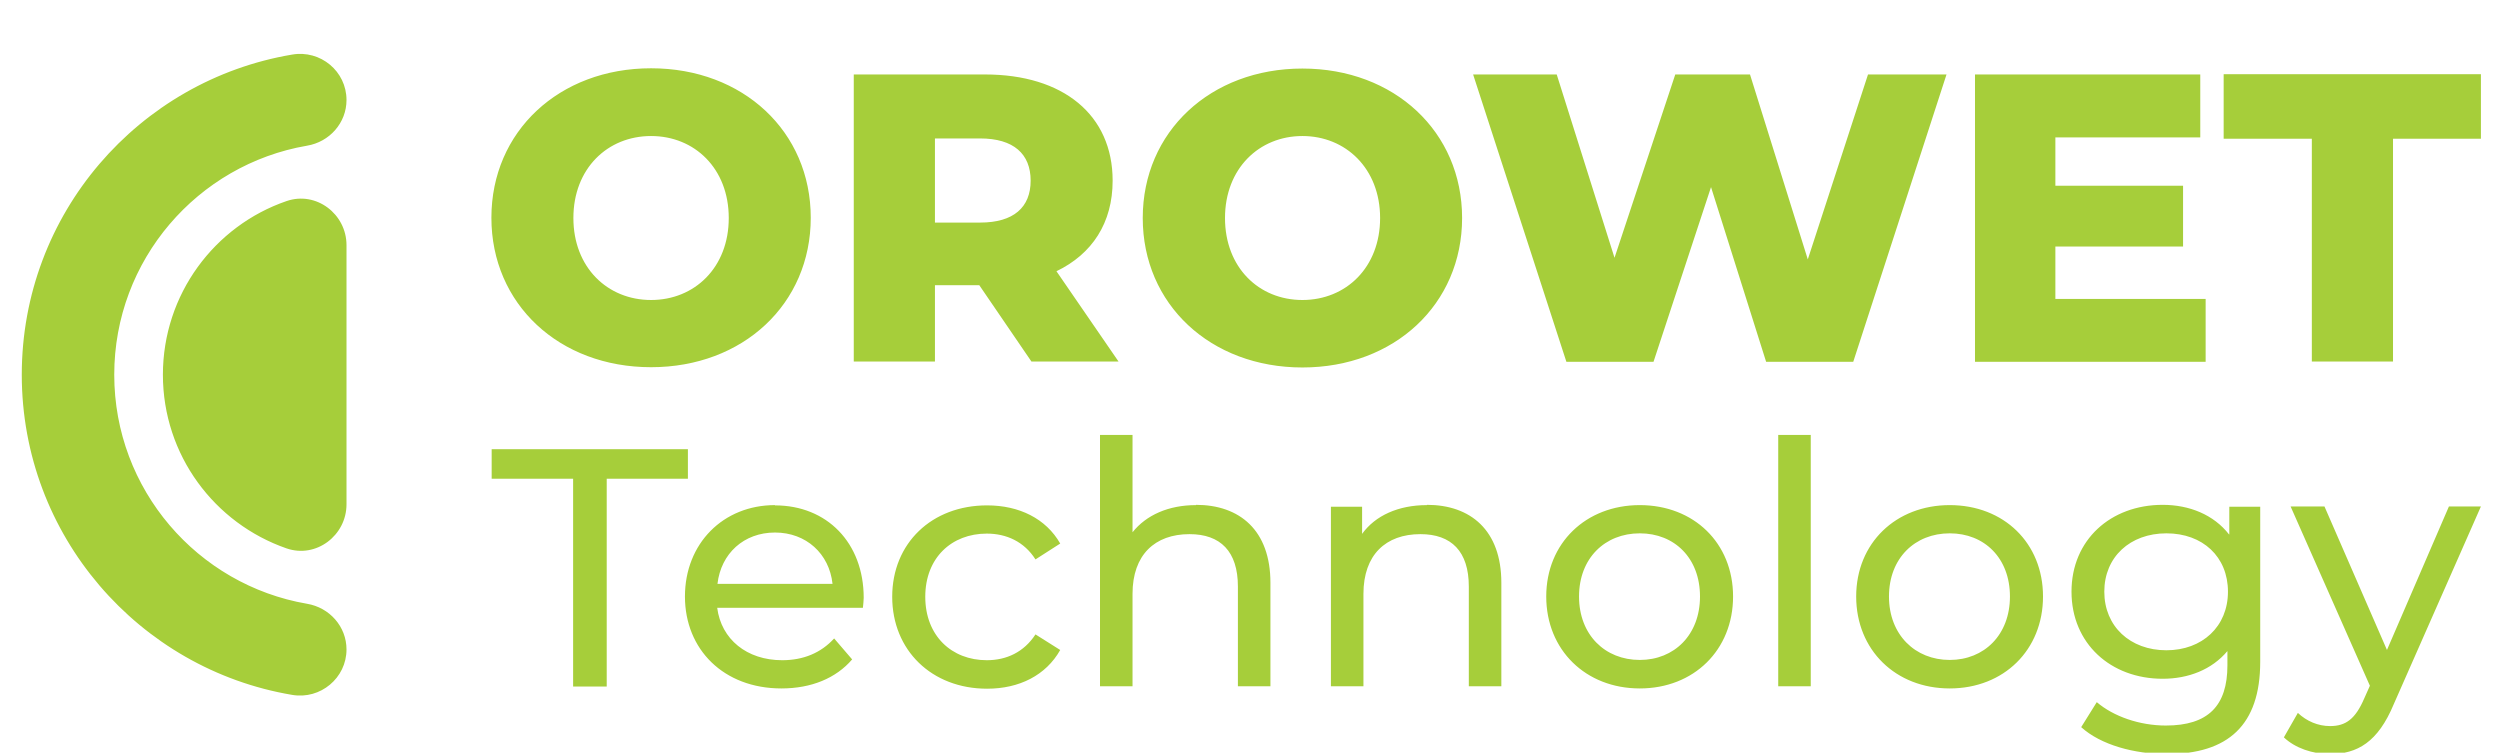 <?xml version="1.0" encoding="UTF-8"?>
<svg id="Layer_1" data-name="Layer 1" xmlns="http://www.w3.org/2000/svg" viewBox="0 0 93 28">
  <defs>
    <style>
      .cls-1 {
        fill: #a6ce3a;
      }
    </style>
  </defs>
  <path class="cls-1" d="M24.22,5.06c1.62,0,2.89,1.21,2.89,3.05s-1.27,3.05-2.89,3.05-2.89-1.21-2.89-3.05,1.27-3.05,2.89-3.05M24.22,13.66c3.42,0,5.94-2.35,5.94-5.56s-2.52-5.56-5.94-5.56-5.94,2.35-5.94,5.56,2.52,5.56,5.94,5.56M34.78,5.15h1.68c1.25,0,1.88.58,1.88,1.57s-.63,1.56-1.88,1.56h-1.68v-3.13ZM34.78,10.61h1.65l1.94,2.84h3.24l-2.31-3.36c1.33-.64,2.09-1.8,2.09-3.37,0-2.44-1.83-3.95-4.75-3.95h-4.88v10.68h3.02v-2.84ZM48.45,11.16c-1.62,0-2.88-1.21-2.88-3.05s1.27-3.05,2.88-3.05,2.89,1.21,2.89,3.05-1.27,3.05-2.89,3.05M54.39,8.11c0-3.21-2.52-5.56-5.94-5.56s-5.94,2.35-5.94,5.56,2.52,5.56,5.94,5.56,5.94-2.35,5.94-5.56M69.49,2.77l-2.24,6.88-2.15-6.88h-2.78l-2.26,6.82-2.15-6.82h-3.11l3.47,10.69h3.24l2.14-6.5,2.05,6.5h3.24l3.47-10.69h-2.89ZM82.05,11.12h-5.59v-1.95h4.75v-2.26h-4.75v-1.8h5.39v-2.34h-8.38v10.69h8.58v-2.34ZM82.72,2.76v2.4h3.28v8.29h3.02V5.16h3.27v-2.4h-9.57ZM25.59,16.71h-7.3v1.1h3.03v7.73h1.25v-7.73h3.02v-1.1ZM26.69,21.72c.13-1.13.98-1.91,2.14-1.91s2.02.79,2.14,1.91h-4.29ZM28.83,18.79c-1.93,0-3.35,1.43-3.35,3.4s1.44,3.42,3.59,3.42c1.11,0,2.03-.38,2.63-1.08l-.67-.78c-.49.54-1.15.81-1.93.81-1.32,0-2.27-.78-2.42-1.95h5.42c.01-.11.03-.26.03-.37,0-2.05-1.37-3.44-3.3-3.44M36.71,19.85c.73,0,1.39.3,1.81.96l.92-.59c-.53-.93-1.53-1.42-2.72-1.42-2.06,0-3.53,1.41-3.53,3.4s1.47,3.42,3.53,3.42c1.2,0,2.19-.5,2.72-1.44l-.92-.58c-.43.66-1.08.96-1.81.96-1.31,0-2.29-.91-2.29-2.36s.98-2.35,2.29-2.35M44.49,18.79c-1.02,0-1.85.37-2.36,1.01v-3.62h-1.21v9.35h1.21v-3.44c0-1.45.83-2.22,2.12-2.22,1.15,0,1.8.64,1.8,1.95v3.71h1.21v-3.85c0-1.96-1.15-2.9-2.77-2.9M53.08,18.79c-1.06,0-1.92.39-2.41,1.07v-1.01h-1.16v6.68h1.21v-3.44c0-1.45.83-2.22,2.12-2.22,1.15,0,1.8.64,1.8,1.95v3.71h1.21v-3.85c0-1.96-1.15-2.9-2.77-2.9M61,24.55c-1.29,0-2.26-.93-2.26-2.36s.97-2.35,2.26-2.35,2.24.92,2.24,2.35-.96,2.36-2.24,2.36M61,18.79c-2,0-3.48,1.41-3.48,3.4s1.47,3.42,3.48,3.42,3.47-1.43,3.47-3.42-1.46-3.4-3.47-3.4M66.15,25.53h1.21v-9.35h-1.21v9.35ZM72.53,24.55c-1.28,0-2.26-.93-2.26-2.36s.97-2.35,2.26-2.35,2.24.92,2.24,2.35-.96,2.36-2.24,2.36M72.53,18.79c-2,0-3.48,1.41-3.48,3.4s1.47,3.42,3.48,3.42,3.47-1.43,3.47-3.42-1.46-3.4-3.47-3.4M80.59,24.19c-1.35,0-2.31-.89-2.31-2.18s.96-2.17,2.31-2.17,2.29.87,2.29,2.17-.96,2.18-2.29,2.18M82.92,19.88c-.57-.73-1.47-1.1-2.47-1.1-1.93,0-3.39,1.3-3.39,3.23s1.46,3.24,3.39,3.24c.96,0,1.83-.34,2.41-1.03v.53c0,1.51-.72,2.24-2.29,2.24-.98,0-1.95-.34-2.57-.87l-.58.93c.73.66,1.97,1,3.19,1,2.27,0,3.47-1.07,3.47-3.43v-5.77h-1.15v1.03ZM88.8,24.19l-2.33-5.35h-1.26l2.95,6.67-.21.47c-.33.77-.69,1.03-1.27,1.03-.45,0-.87-.18-1.2-.49l-.52.91c.42.4,1.07.62,1.71.62,1.02,0,1.79-.44,2.38-1.86l3.24-7.35h-1.19l-2.31,5.35ZM.81,13.94c0,5.98,4.35,10.95,10.06,11.91,1.05.18,2.02-.63,2.02-1.69,0-.85-.63-1.56-1.47-1.7-4.07-.7-7.17-4.25-7.17-8.52s3.1-7.82,7.17-8.52c.84-.14,1.47-.85,1.47-1.7,0-1.07-.97-1.87-2.02-1.69C5.16,2.99.81,7.95.81,13.94M6.06,13.94c0,2.99,1.92,5.53,4.6,6.46,1.1.38,2.23-.48,2.23-1.64v-9.64c0-1.16-1.13-2.02-2.23-1.64-2.68.92-4.6,3.47-4.6,6.46"/>
</svg>
